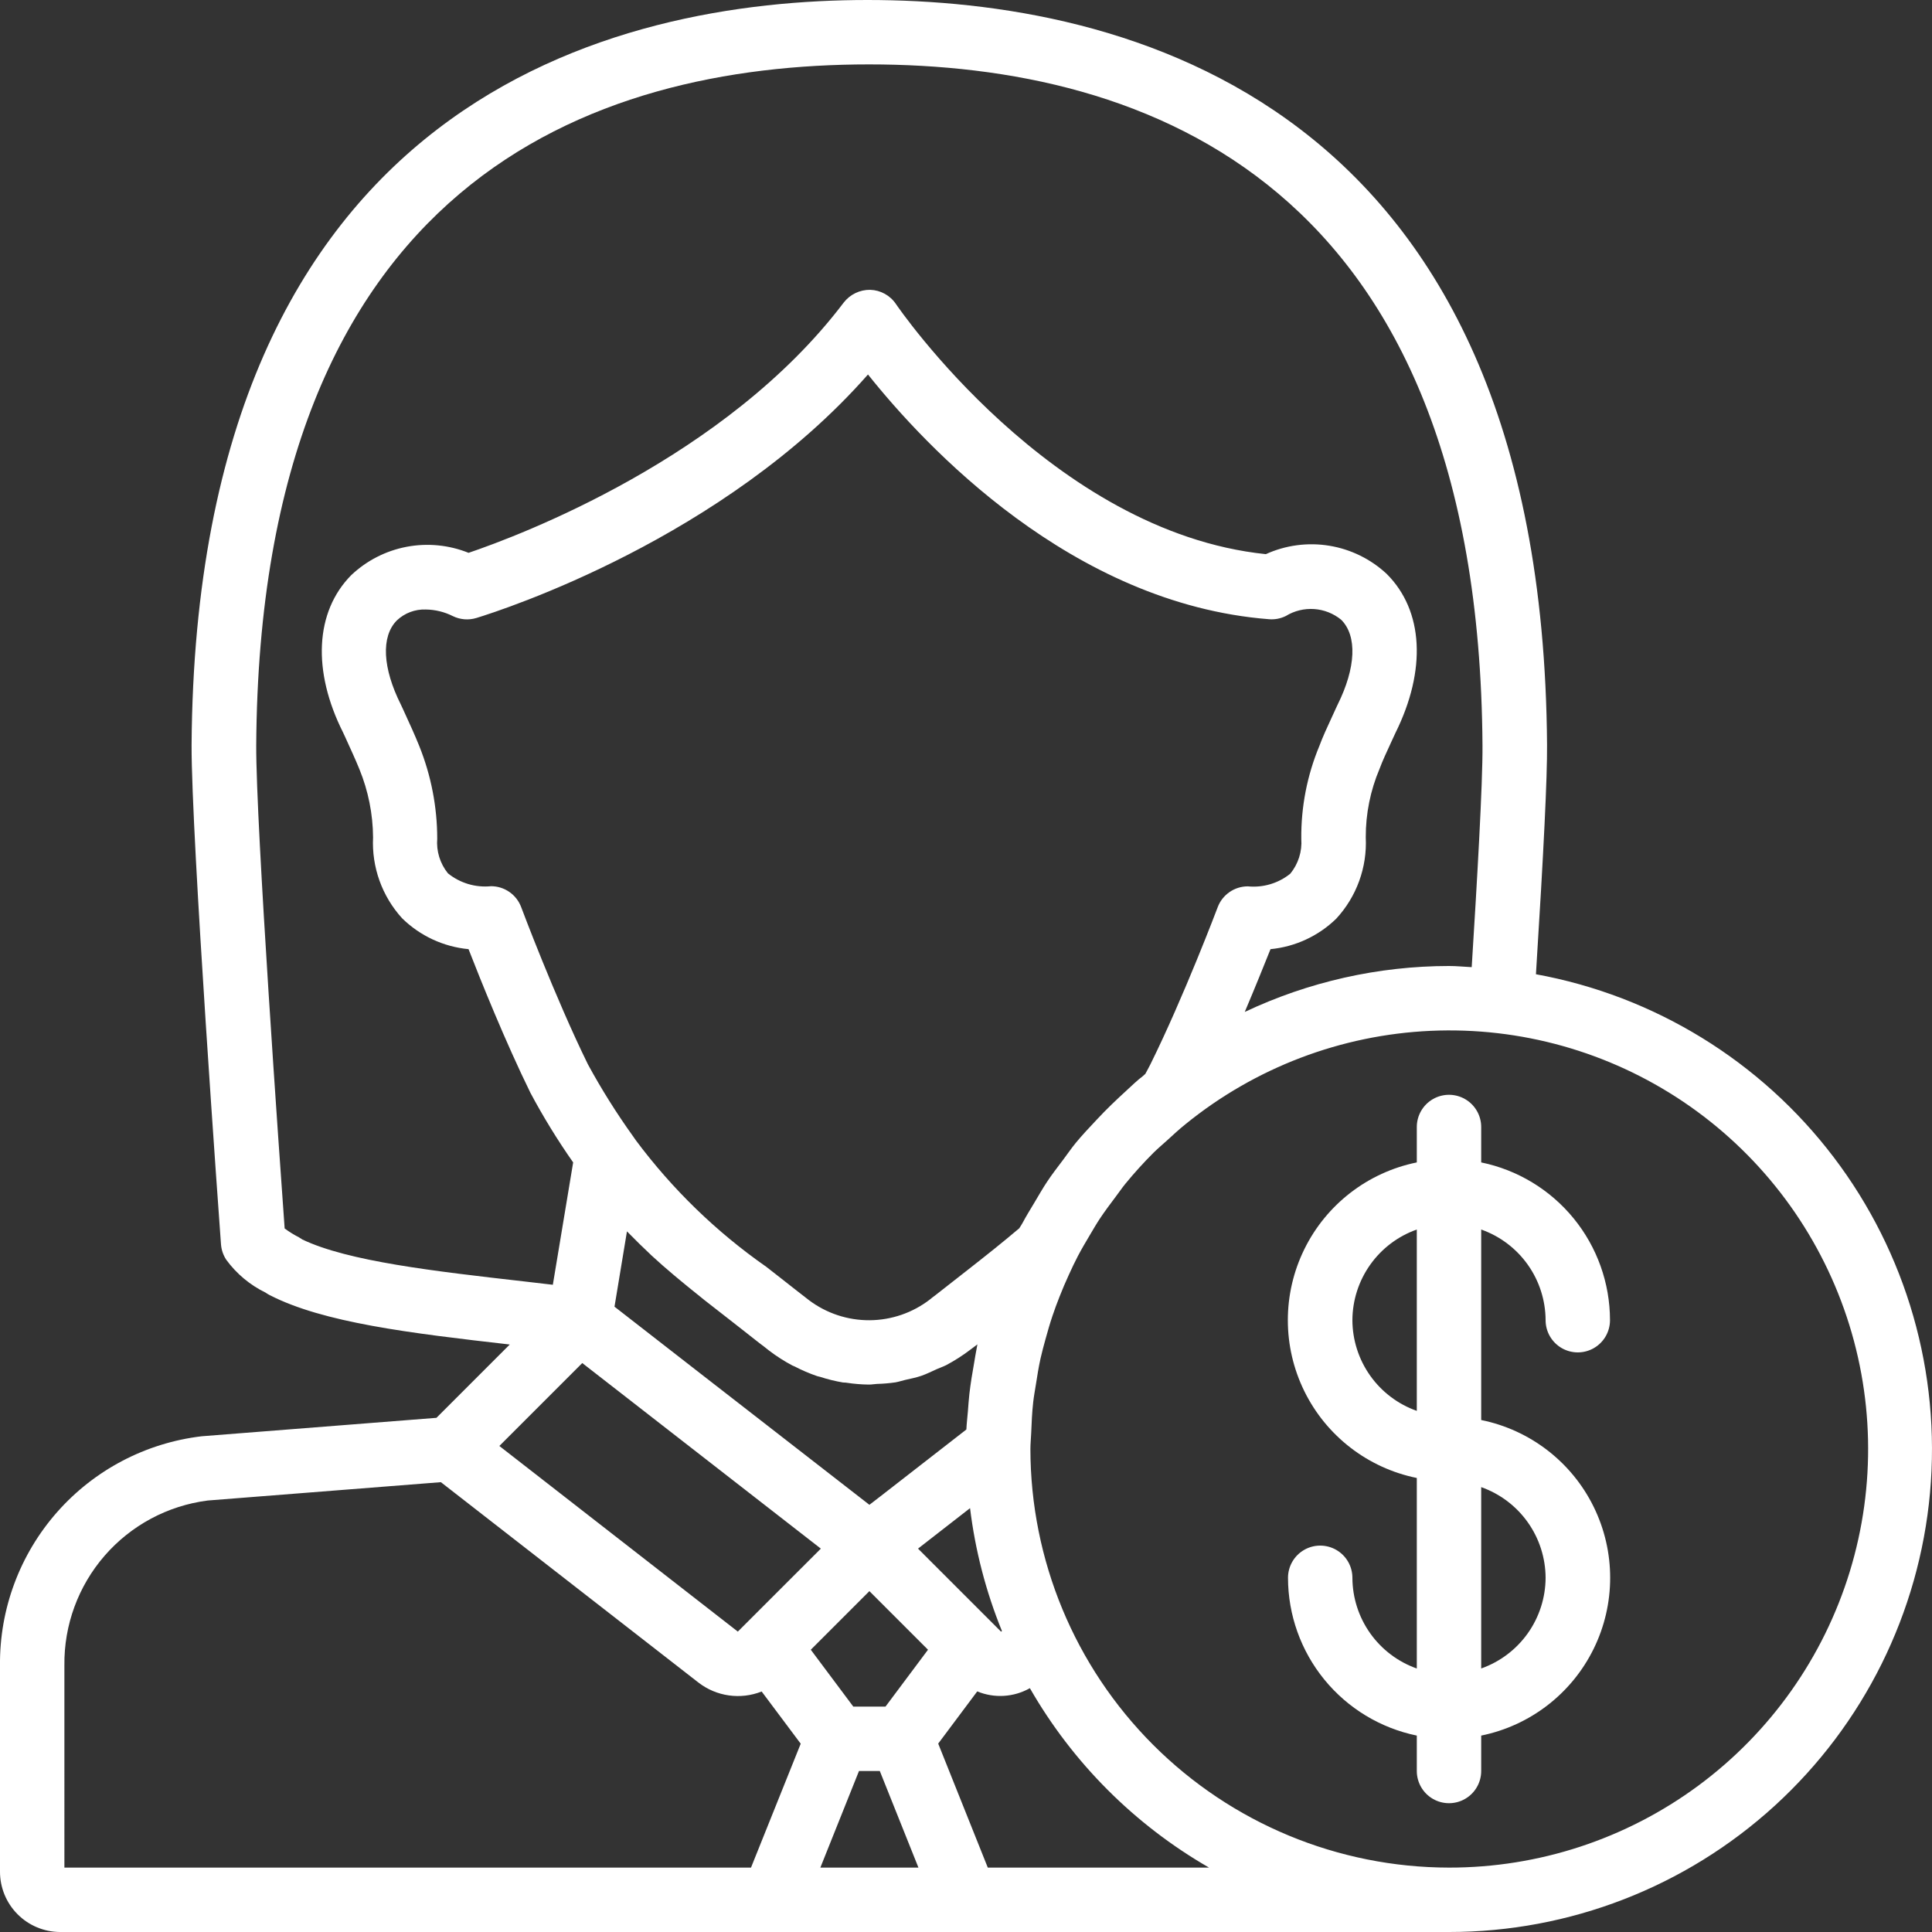 <?xml version="1.0" encoding="UTF-8"?>
<svg width="1200pt" height="1200pt" version="1.1" viewBox="0 0 1200 1200" xmlns="http://www.w3.org/2000/svg">
 <rect x="0" y="0" width="1200" height="1200" fill="#333333" stroke="none"/>
 <path d="m954 605.12c4.879-77.602 7.039-122.18 6.898-142.46-2.758-402.56-264.9-462.66-422.1-462.66-155.64 0-417.14 60.102-419.8 462.74-0.199 56.5 17.5 299.8 18.262 310.14 0.266 3.438 1.398 6.746 3.297 9.621 6.356 8.664 14.723 15.652 24.383 20.359 0.801 0.57 1.645 1.086 2.519 1.539 33.379 17.141 87 23.602 149.16 30.699l-45.539 45.539-145.88 11.461-0.004 0.004c-34.73 4.137-66.711 20.945-89.816 47.203-23.102 26.258-35.703 60.121-35.383 95.094v128c-0.039 9.914 3.856 19.441 10.832 26.488 6.973 7.047 16.453 11.043 26.367 11.113h862.8c74.859 0.031 147.03-27.941 202.31-78.414 55.285-50.477 89.691-119.8 96.461-194.36 6.766-74.555-14.594-148.95-59.891-208.55-45.293-59.605-111.24-100.11-184.88-113.56zm-768 163.56c-3.227-1.617-6.305-3.512-9.199-5.66-2.941-40.941-17.84-250.34-17.66-300 2.16-349.64 207.68-423.02 380.66-423.02 172.54 0 378.7 73.379 381 422.94 0.18 23.879-3.441 85.879-6.699 137.78-4.703-0.223-9.34-0.723-14.102-0.723-43.875 0.043-87.195 9.789-126.86 28.539 6.621-15.602 12.219-29.621 16-39 15.336-1.473 29.711-8.125 40.758-18.859 12.688-13.691 19.32-31.918 18.402-50.559-0.059-14.621 2.856-29.102 8.559-42.562 1.859-5 4.398-10.441 7.238-16.602l2.641-5.719c19.422-39.141 17.398-76-5.422-98.762l0.004 0.004c-9.902-9.234-22.316-15.328-35.68-17.516-13.363-2.184-27.074-0.363-39.402 5.234-133.16-13.762-228.76-153.9-229.74-155.34-3.598-5.356-9.555-8.645-16-8.84-6.461-0.09-12.586 2.875-16.52 8-73.199 96.68-201.74 144.78-232.94 155.36-12.195-4.902-25.543-6.203-38.457-3.75-12.914 2.453-24.852 8.559-34.402 17.59-22.52 22.762-24.301 59.559-5.078 97.781l1.32 2.84c3.5 7.66 6.519 14.281 8.84 20 5.481 13.422 8.352 27.766 8.457 42.262-0.91 18.465 5.566 36.535 18 50.219 11.148 10.965 25.734 17.75 41.301 19.219 7.441 19.121 22.762 57.281 38.48 89.32 7.953 14.902 16.801 29.309 26.5 43.141l-12.621 76-17.141-2c-56.578-6.441-110-12.539-138.44-26.121-0.637-0.457-1.277-0.859-1.938-1.199zm514-91.621c-6.578 6-12.879 12-18.922 18.52-4.398 4.699-8.84 9.359-12.922 14.32-2.762 3.379-5.199 6.981-7.82 10.461-3.398 4.519-6.879 8.98-10 13.699-2.762 4.141-5.199 8.48-7.762 12.762-2.559 4.281-5.16 8.461-7.5 12.859-0.578 1.102-1.32 2.141-2 3.238-10.262 8.719-20.859 17.121-32 25.84l-20 15.66c-1.441 1.059-2.84 2.141-3.422 2.66h0.008c-10.75 8.312-23.934 12.859-37.52 12.945-13.586 0.086-26.824-4.293-37.68-12.465-2-1.559-4-3.121-6.141-4.781l-1.32-1.02c-6.461-5.16-12.82-10-19.02-14.898-31.023-21.668-58.367-48.18-80.98-78.52l-1.859-2.66c-10.246-14.285-19.598-29.195-28-44.641-20.52-41.801-41.219-97.039-41.422-97.602v0.004c-1.426-3.82-3.984-7.109-7.336-9.434-3.348-2.324-7.328-3.57-11.402-3.566-9.625 0.965-19.242-1.91-26.762-8-4.898-6.07-7.277-13.789-6.641-21.562-0.023-19.754-3.832-39.316-11.219-57.641-2.621-6.519-5.898-13.738-9.699-22l-1.621-3.5c-11.461-22.82-12.441-42.379-2.559-52.359 4.84-4.594 11.328-7.043 18-6.801 5.832 0.078 11.57 1.48 16.781 4.102 4.559 2.234 9.801 2.648 14.66 1.16 16.262-4.981 153.56-49.32 243.2-151.24 35.34 44.34 126.6 142.42 248.98 152 3.641 0.328 7.305-0.367 10.578-2 5.269-3.223 11.406-4.727 17.566-4.305s12.035 2.75 16.812 6.664c10 10 9.199 29.781-2.301 52.859h0.004c-0.121 0.195-0.223 0.402-0.301 0.621l-2.699 5.879c-3.34 7.199-6.281 13.602-8.262 18.98-7.609 18.266-11.434 37.891-11.238 57.68 0.594 7.852-1.863 15.633-6.863 21.719-7.414 5.961-16.871 8.777-26.34 7.84-4.062 0-8.035 1.238-11.379 3.551-3.344 2.309-5.906 5.586-7.34 9.391-0.199 0.559-21.102 55.801-41.762 97.52-0.941 1.879-2 3.82-3.18 6-0.539 0.441-1.02 0.98-1.578 1.422-3.461 2.598-6.582 5.699-9.82 8.637zm-78.219 336.4-51.582-51.582 32.32-25.141v0.004c3.188 26.199 9.848 51.859 19.801 76.301zm-71.781 46.543h-20l-26.398-35.32 36.398-36.398 36.398 36.398zm-147.08-281.9 1.699 1.641c4.578 4.238 9.238 8.301 14 12.301l3.82 3.18c3.652 3.039 7.352 6.055 11.102 9.039l4 3.238c4.602 3.641 9.238 7.262 14 10.922 6 4.738 12.32 9.578 18.941 14.859l1.68 1.301c1.781 1.34 3.441 2.578 5.621 4.359h-0.004c4.562 3.465 9.398 6.555 14.457 9.238 0.441 0.219 0.898 0.34 1.34 0.559 4.512 2.348 9.191 4.356 14 6 0.578 0.199 1.18 0.262 1.781 0.441 4.644 1.508 9.391 2.68 14.199 3.5 0.781 0.121 1.578 0 2.379 0.18h0.004c4.519 0.695 9.086 1.066 13.66 1.121h0.238c1.602 0 3.199-0.32 4.801-0.398v-0.004c3.867-0.094 7.731-0.422 11.559-0.977 2-0.34 4-1.039 6-1.5 3.359-0.781 6.738-1.422 10-2.539 3.262-1.121 6.441-2.719 9.641-4.16 2-0.898 4-1.539 6-2.559v-0.004c5.156-2.75 10.086-5.906 14.738-9.441l2.66-2 1.84-1.398c-0.219 0.961-0.32 2-0.52 2.879-0.602 2.84-0.98 5.738-1.5 8.602-1.16 6.422-2.219 12.859-2.961 19.359-0.398 3.578-0.641 7.18-0.922 10.781-0.281 3.602-0.781 7.481-0.941 11.262l-53.5 41.602-6.734 5.176-105.54-82-52.781-41.059 7.738-46.781c0.641 0.68 1.32 1.281 2 2 3.773 3.867 7.609 7.625 11.504 11.281zm-41.262 68.52 148.18 115.26-51.559 51.539-148.12-115.3zm-321.66 187.78c-0.305-25.004 8.59-49.25 24.992-68.129 16.398-18.879 39.164-31.074 63.969-34.27l144.88-11.398 160 124.48v-0.004c11.184 8.652 26.102 10.758 39.238 5.543l24.262 32.422-30.879 76.957h-426.46zm469.54 125.6 24-60h12.922l24 60zm104 0-30.801-77.02 24.238-32.422h0.004c10.629 4.394 22.688 3.656 32.699-2 26.586 46.336 64.984 84.789 111.28 111.44zm286.46 0c-68.934-0.078-135.02-27.496-183.76-76.238-48.742-48.742-76.16-114.83-76.238-183.76 0-3.262 0.359-6.422 0.48-9.66 0.262-6.519 0.539-13.02 1.262-19.461 0.398-3.66 1.102-7.262 1.66-10.879 0.84-5.461 1.719-10.898 2.898-16.281 0.898-4 2-8 3.059-11.859 1.34-4.879 2.738-9.762 4.359-14.559 1.34-4 2.82-8 4.359-11.879 1.781-4.578 3.738-9.121 5.801-13.621 1.82-4 3.641-7.859 5.641-11.699 2.238-4.262 4.68-8.398 7.141-12.539 2.102-3.539 4.141-7.102 6.398-10.52 3.16-4.762 6.602-9.32 10-13.859 2-2.602 3.801-5.32 5.859-7.84 5.519-6.746 11.359-13.191 17.52-19.34 2.738-2.719 5.699-5.16 8.539-7.762 3.738-3.422 7.441-6.859 11.359-10l0.004-0.004c43.246-35.148 96.641-55.473 152.31-57.977 55.672-2.504 110.67 12.949 156.9 44.074 46.227 31.125 81.227 76.281 99.844 128.81 18.617 52.523 19.863 109.64 3.559 162.93-16.309 53.289-49.305 99.926-94.125 133.04-44.824 33.113-99.102 50.949-154.83 50.879z" fill="#fff"/>
 <path d="m960 820c0 7.144 3.812 13.746 10 17.32 6.188 3.574 13.812 3.574 20 0 6.188-3.574 10-10.176 10-17.32-0.027-23.043-8-45.375-22.574-63.227-14.574-17.852-34.855-30.133-57.426-34.773v-22c0-7.144-3.812-13.746-10-17.32-6.188-3.574-13.812-3.574-20 0-6.188 3.574-10 10.176-10 17.32v22c-30.375 6.168-56.176 26.074-69.848 53.891s-13.672 60.402 0 88.219 39.473 47.723 69.848 53.891v118.34c-11.66-4.121-21.762-11.75-28.926-21.836-7.16-10.082-11.027-22.137-11.074-34.504 0-7.144-3.812-13.746-10-17.32-6.188-3.574-13.812-3.574-20 0-6.188 3.574-10 10.176-10 17.32 0.027 23.043 8 45.375 22.574 63.227 14.574 17.852 34.855 30.133 57.426 34.773v22c0 7.144 3.812 13.746 10 17.32 6.188 3.574 13.812 3.574 20 0 6.188-3.574 10-10.176 10-17.32v-22c30.375-6.168 56.176-26.074 69.848-53.891s13.672-60.402 0-88.219-39.473-47.723-69.848-53.891v-118.32c11.656 4.121 21.758 11.746 28.918 21.828 7.16 10.078 11.031 22.129 11.082 34.492zm-120 0c0.051-12.363 3.922-24.414 11.082-34.492 7.16-10.082 17.262-17.707 28.918-21.828v112.64c-11.656-4.121-21.758-11.746-28.918-21.828-7.16-10.078-11.031-22.129-11.082-34.492zm120 160c-0.051 12.363-3.922 24.414-11.082 34.492-7.16 10.082-17.262 17.707-28.918 21.828v-112.64c11.656 4.121 21.758 11.746 28.918 21.828 7.16 10.078 11.031 22.129 11.082 34.492z" fill="#fff"/>
</svg>
